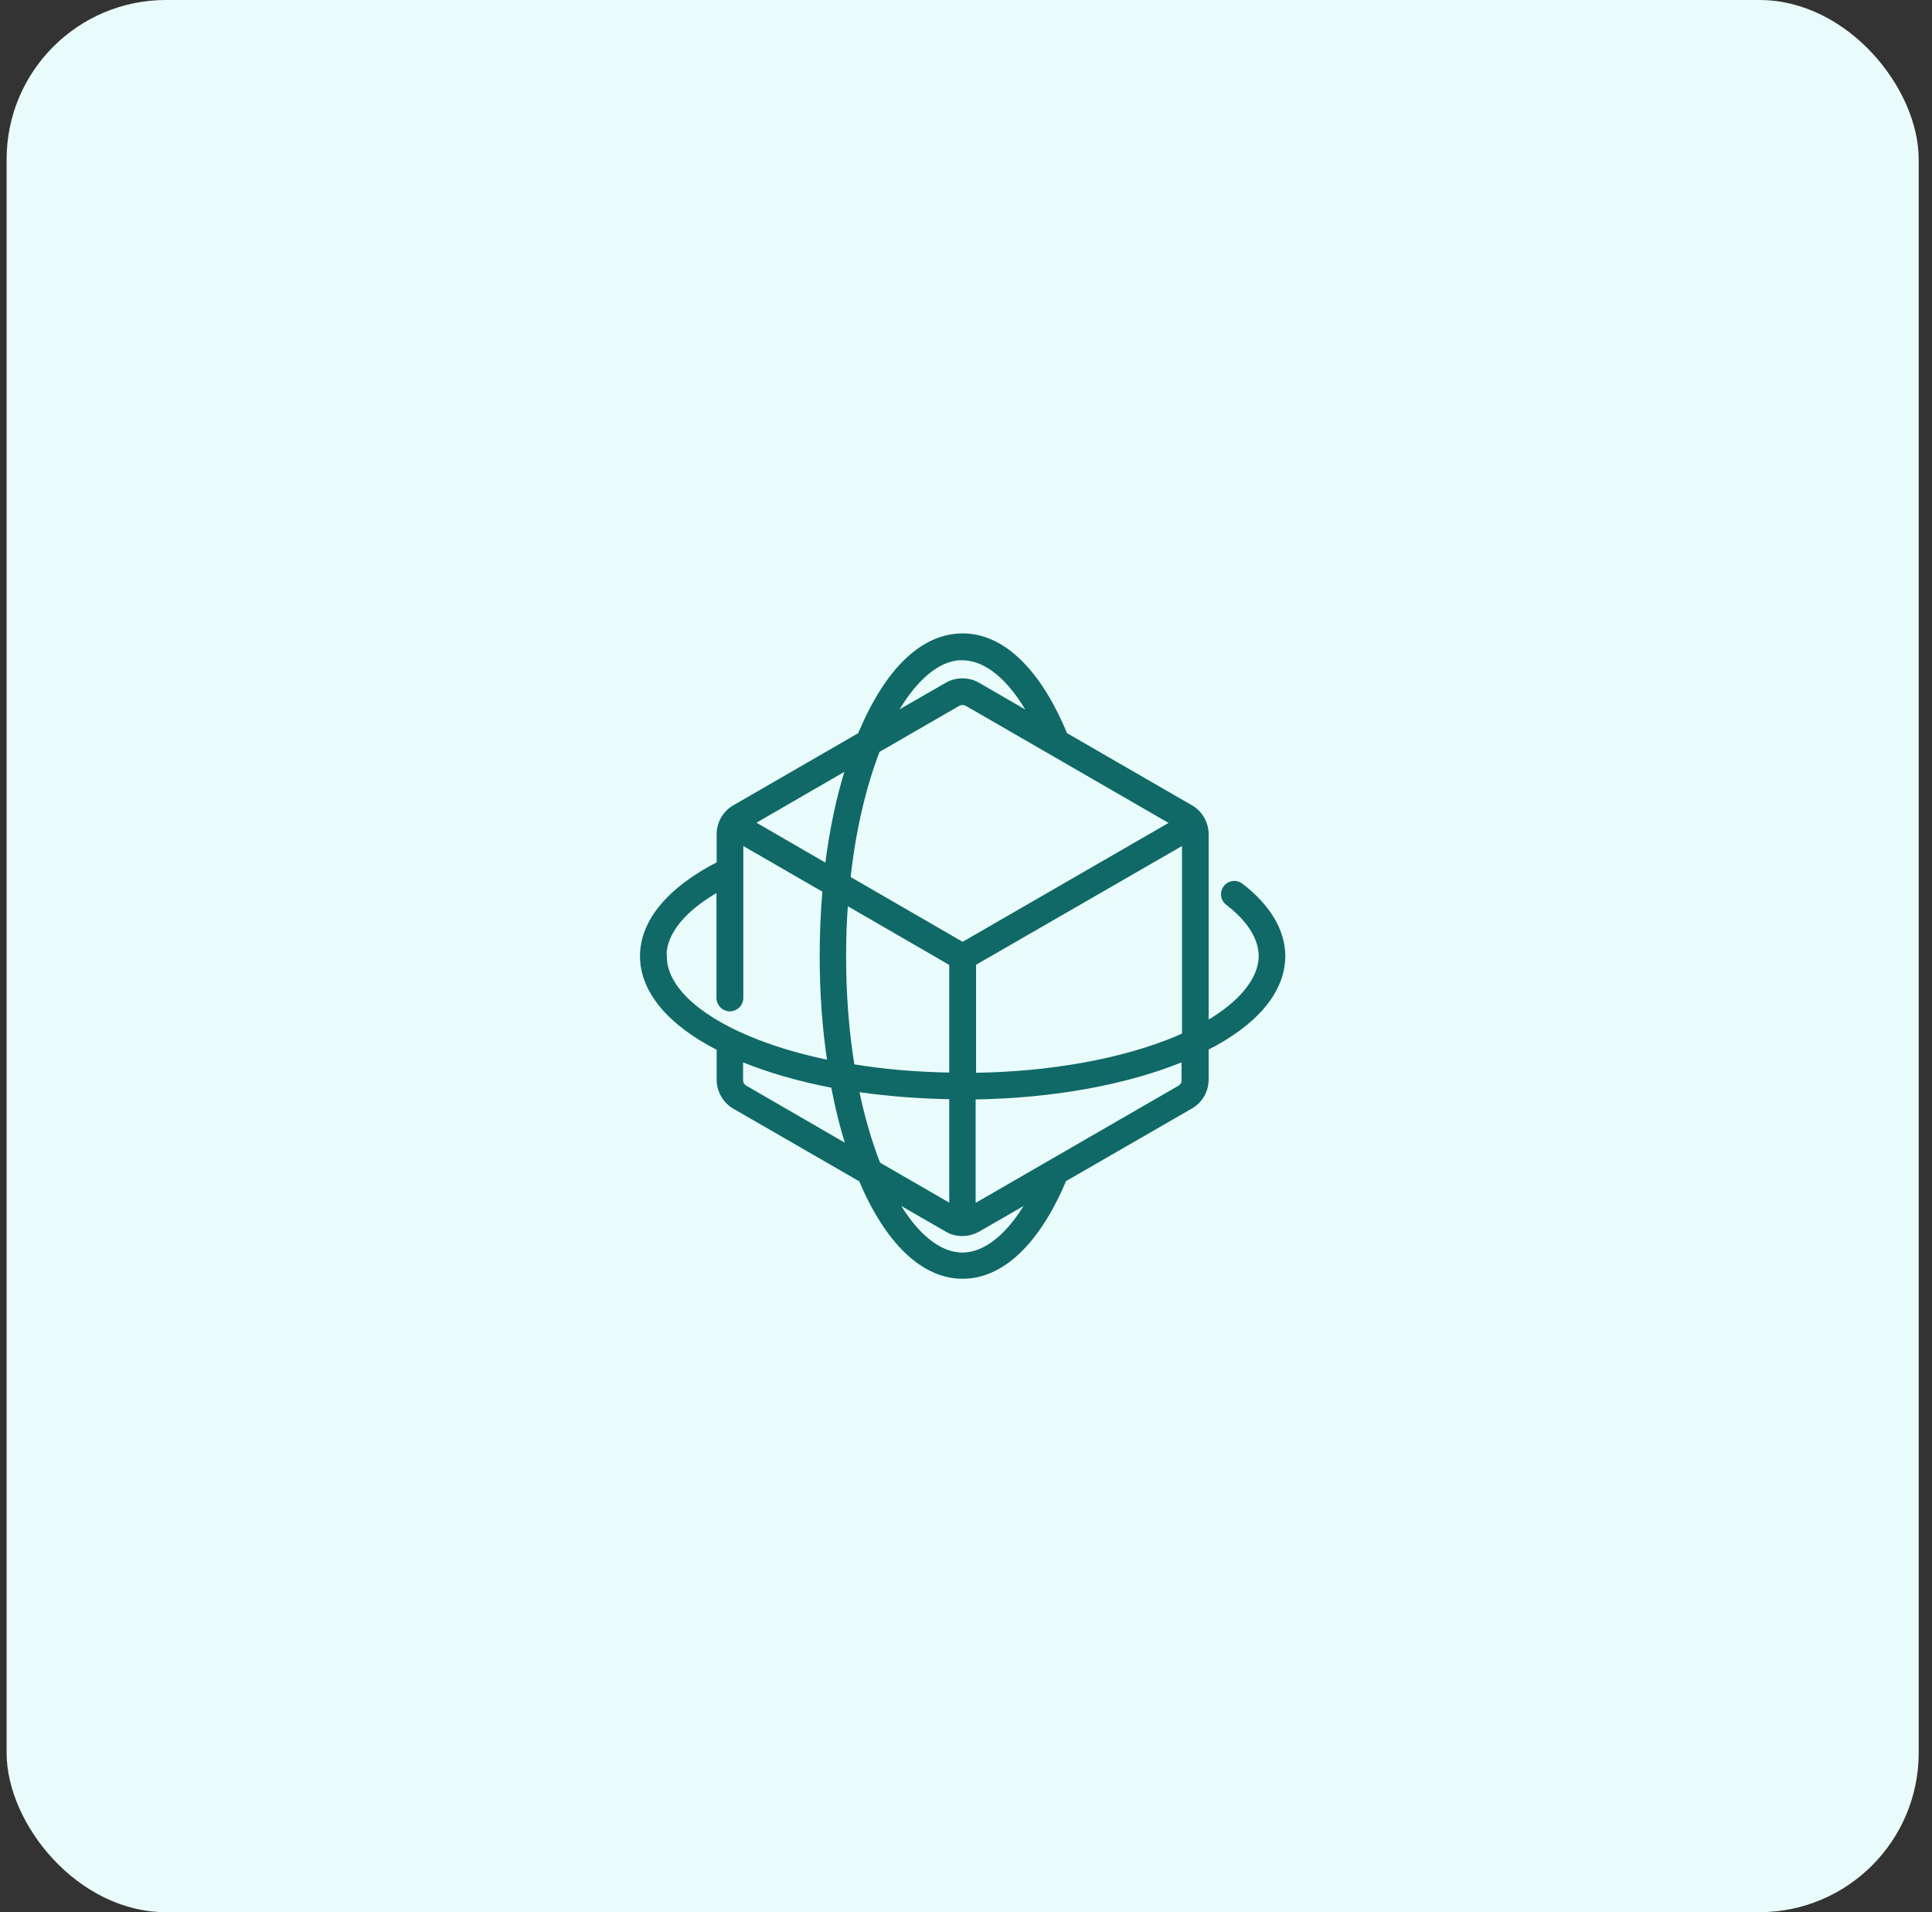 <svg xmlns="http://www.w3.org/2000/svg" width="97" height="96" viewBox="0 0 97 96" fill="none"><rect x="0" y="0" width="97" height="96" fill="#333333" stroke="none"/><rect x="0.332" width="96" height="96" rx="8" fill="#E9FCFB"></rect><path d="M48.332 31.9C50.355 31.9 52.179 33.693 53.491 36.876L59.798 40.518C60.281 40.795 60.582 41.325 60.582 41.88V51.36C61.434 50.872 62.101 50.328 62.56 49.769C63.045 49.176 63.295 48.574 63.295 48.012C63.295 46.877 62.405 45.943 61.629 45.347V45.346C61.369 45.153 61.331 44.809 61.519 44.554C61.711 44.293 62.068 44.252 62.315 44.442C63.676 45.486 64.422 46.713 64.431 47.988H64.432V48.012H64.431C64.419 49.775 63.042 51.383 60.582 52.633V54.199C60.582 54.765 60.281 55.284 59.798 55.562L53.445 59.226C52.133 62.341 50.332 64.1 48.332 64.1C46.332 64.1 44.53 62.342 43.218 59.237L36.866 55.573C36.383 55.295 36.082 54.764 36.082 54.21V52.644C33.611 51.388 32.232 49.749 32.232 48C32.232 46.25 33.622 44.611 36.082 43.355V41.88C36.082 41.314 36.384 40.795 36.866 40.518L43.171 36.876C43.175 36.867 43.178 36.858 43.182 36.85C43.191 36.829 43.197 36.813 43.201 36.801L43.203 36.794L43.296 36.833L43.204 36.794C44.517 33.67 46.302 31.9 48.332 31.9ZM49.105 61.749L49.102 61.75C48.862 61.882 48.586 61.955 48.32 61.955C48.058 61.955 47.779 61.895 47.535 61.748V61.747L44.969 60.27C45.98 62.037 47.17 62.985 48.32 62.985C49.471 62.985 50.661 62.037 51.672 60.27L49.105 61.749ZM59.422 53.188C56.563 54.368 52.844 55.043 48.884 55.098V60.563L59.212 54.598C59.323 54.53 59.396 54.43 59.422 54.315V53.188ZM43.027 54.713C43.302 56.069 43.667 57.321 44.105 58.44L47.758 60.551V55.087C46.123 55.061 44.53 54.933 43.027 54.713ZM37.208 54.222C37.208 54.359 37.272 54.488 37.378 54.566L37.427 54.597L37.43 54.598L42.589 57.584C42.281 56.629 42.028 55.602 41.821 54.52C40.13 54.2 38.575 53.752 37.208 53.188V54.222ZM48.906 48.378V53.961C52.766 53.906 56.372 53.255 59.1 52.108C59.166 52.081 59.232 52.051 59.3 52.02C59.347 51.998 59.396 51.976 59.444 51.955V42.301L48.906 48.378ZM42.48 45.331C42.411 46.205 42.38 47.108 42.38 48.012C42.38 49.923 42.522 51.789 42.807 53.524C44.365 53.782 46.039 53.923 47.758 53.949V48.385L42.48 45.331ZM48.542 35.35C48.416 35.278 48.249 35.276 48.108 35.352L44.077 37.68C43.371 39.511 42.861 41.703 42.602 44.085L48.332 47.398L58.869 41.315L48.542 35.35ZM37.781 41.304L41.52 43.468C41.737 41.703 42.09 40.036 42.56 38.538L37.781 41.304ZM48.221 33.042C47.629 33.07 47.032 33.343 46.453 33.85C45.905 34.33 45.377 35.014 44.895 35.882L47.537 34.363C48.02 34.086 48.622 34.086 49.105 34.363L51.746 35.891C50.721 34.041 49.505 33.049 48.32 33.049H48.221V33.042ZM33.381 48.023C33.381 48.749 33.749 49.484 34.463 50.184C35.176 50.883 36.228 51.541 37.576 52.108L38.048 52.298C39.131 52.715 40.344 53.063 41.641 53.326C41.384 51.645 41.254 49.85 41.254 48.023C41.254 46.89 41.298 45.79 41.395 44.712L37.22 42.301V50.101C37.219 50.415 36.96 50.675 36.645 50.675C36.331 50.675 36.072 50.415 36.071 50.101V44.66C34.321 45.658 33.392 46.807 33.36 47.951L33.381 47.961V48.023Z" fill="#106967" stroke="#106967" stroke-width="0.2"></path></svg>